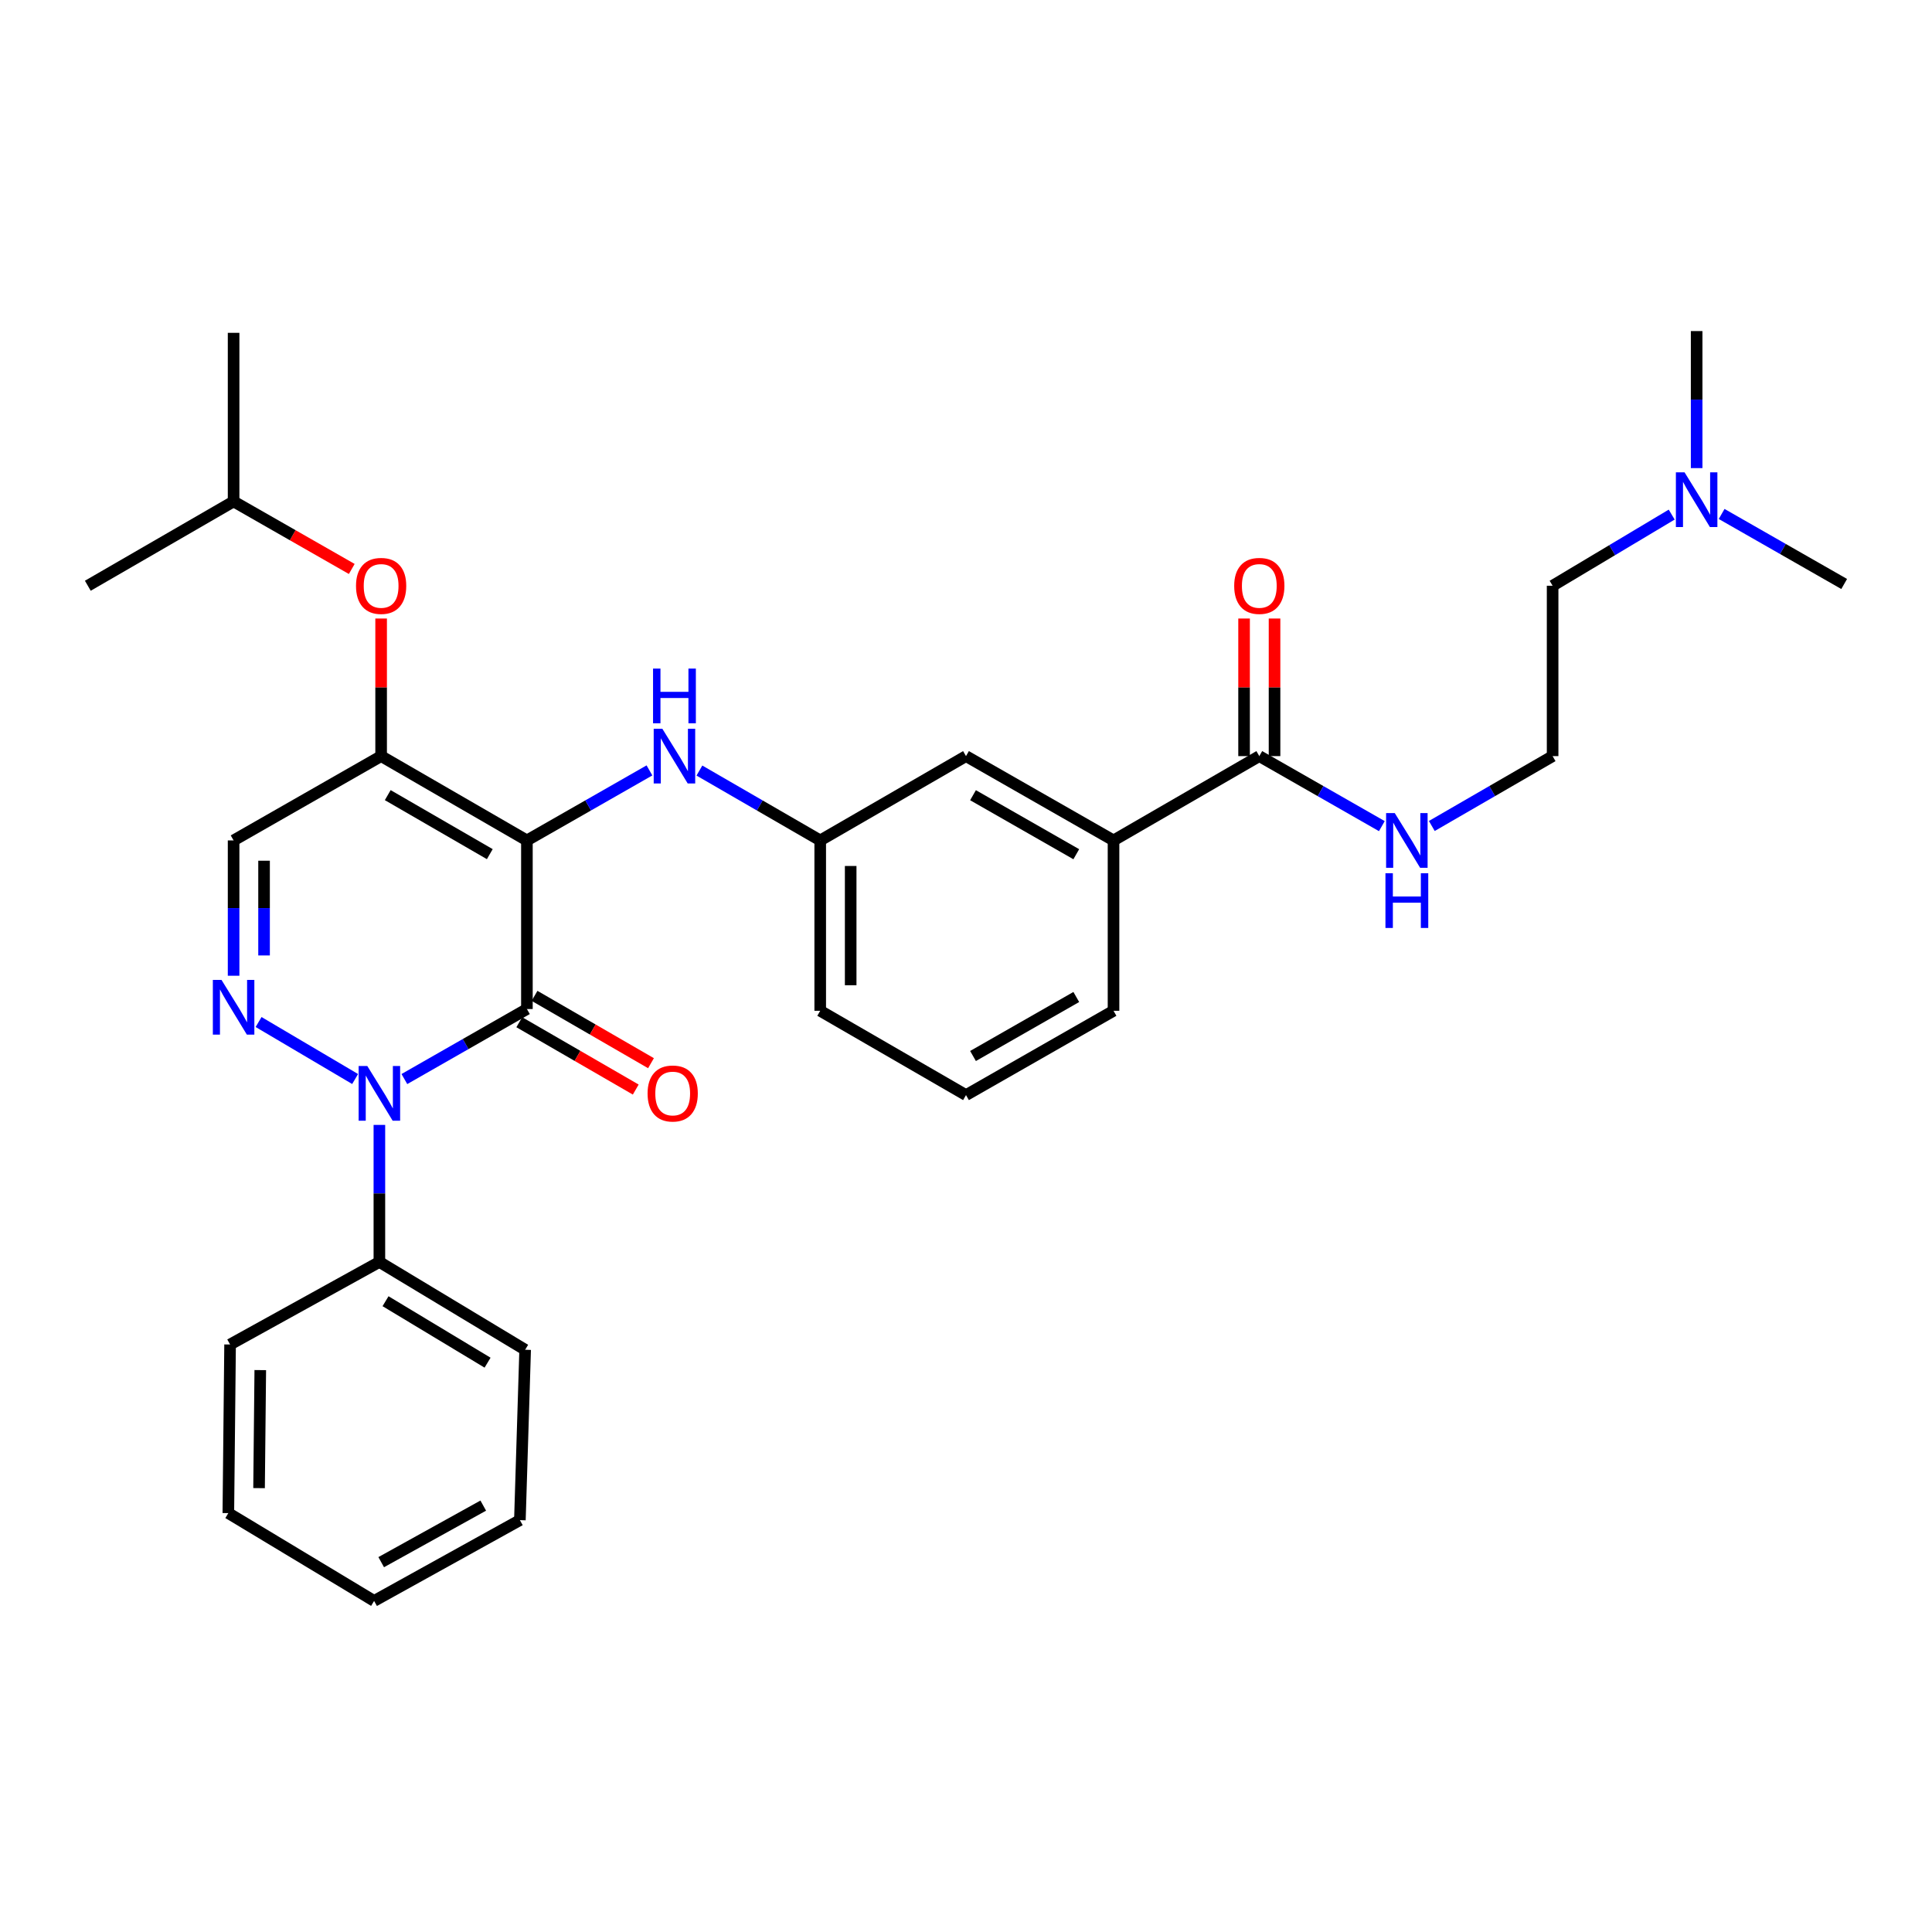 <?xml version='1.0' encoding='iso-8859-1'?>
<svg version='1.1' baseProfile='full'
              xmlns='http://www.w3.org/2000/svg'
                      xmlns:rdkit='http://www.rdkit.org/xml'
                      xmlns:xlink='http://www.w3.org/1999/xlink'
                  xml:space='preserve'
width='1000px' height='1000px' viewBox='0 0 1000 1000'>
<!-- END OF HEADER -->
<rect style='opacity:1.0;fill:#FFFFFF;stroke:none' width='1000' height='1000' x='0' y='0'> </rect>
<path class='bond-0' d='M 865.267,266.35 L 834.449,284.766' style='fill:none;fill-rule:evenodd;stroke:#0000FF;stroke-width:6px;stroke-linecap:butt;stroke-linejoin:miter;stroke-opacity:1' />
<path class='bond-0' d='M 834.449,284.766 L 803.632,303.182' style='fill:none;fill-rule:evenodd;stroke:#000000;stroke-width:6px;stroke-linecap:butt;stroke-linejoin:miter;stroke-opacity:1' />
<path class='bond-1' d='M 878.178,242.293 L 878.178,206.827' style='fill:none;fill-rule:evenodd;stroke:#0000FF;stroke-width:6px;stroke-linecap:butt;stroke-linejoin:miter;stroke-opacity:1' />
<path class='bond-1' d='M 878.178,206.827 L 878.178,171.362' style='fill:none;fill-rule:evenodd;stroke:#000000;stroke-width:6px;stroke-linecap:butt;stroke-linejoin:miter;stroke-opacity:1' />
<path class='bond-2' d='M 891.117,266.028 L 922.831,284.149' style='fill:none;fill-rule:evenodd;stroke:#0000FF;stroke-width:6px;stroke-linecap:butt;stroke-linejoin:miter;stroke-opacity:1' />
<path class='bond-2' d='M 922.831,284.149 L 954.545,302.271' style='fill:none;fill-rule:evenodd;stroke:#000000;stroke-width:6px;stroke-linecap:butt;stroke-linejoin:miter;stroke-opacity:1' />
<path class='bond-3' d='M 651.816,391.365 L 683.53,409.486' style='fill:none;fill-rule:evenodd;stroke:#000000;stroke-width:6px;stroke-linecap:butt;stroke-linejoin:miter;stroke-opacity:1' />
<path class='bond-3' d='M 683.53,409.486 L 715.245,427.608' style='fill:none;fill-rule:evenodd;stroke:#0000FF;stroke-width:6px;stroke-linecap:butt;stroke-linejoin:miter;stroke-opacity:1' />
<path class='bond-4' d='M 659.699,391.365 L 659.699,355.756' style='fill:none;fill-rule:evenodd;stroke:#000000;stroke-width:6px;stroke-linecap:butt;stroke-linejoin:miter;stroke-opacity:1' />
<path class='bond-4' d='M 659.699,355.756 L 659.699,320.146' style='fill:none;fill-rule:evenodd;stroke:#FF0000;stroke-width:6px;stroke-linecap:butt;stroke-linejoin:miter;stroke-opacity:1' />
<path class='bond-4' d='M 643.933,391.365 L 643.933,355.756' style='fill:none;fill-rule:evenodd;stroke:#000000;stroke-width:6px;stroke-linecap:butt;stroke-linejoin:miter;stroke-opacity:1' />
<path class='bond-4' d='M 643.933,355.756 L 643.933,320.146' style='fill:none;fill-rule:evenodd;stroke:#FF0000;stroke-width:6px;stroke-linecap:butt;stroke-linejoin:miter;stroke-opacity:1' />
<path class='bond-5' d='M 651.816,391.365 L 576.359,435.001' style='fill:none;fill-rule:evenodd;stroke:#000000;stroke-width:6px;stroke-linecap:butt;stroke-linejoin:miter;stroke-opacity:1' />
<path class='bond-6' d='M 741.103,427.529 L 772.367,409.447' style='fill:none;fill-rule:evenodd;stroke:#0000FF;stroke-width:6px;stroke-linecap:butt;stroke-linejoin:miter;stroke-opacity:1' />
<path class='bond-6' d='M 772.367,409.447 L 803.632,391.365' style='fill:none;fill-rule:evenodd;stroke:#000000;stroke-width:6px;stroke-linecap:butt;stroke-linejoin:miter;stroke-opacity:1' />
<path class='bond-7' d='M 803.632,303.182 L 803.632,391.365' style='fill:none;fill-rule:evenodd;stroke:#000000;stroke-width:6px;stroke-linecap:butt;stroke-linejoin:miter;stroke-opacity:1' />
<path class='bond-8' d='M 197.27,391.365 L 120.911,435.001' style='fill:none;fill-rule:evenodd;stroke:#000000;stroke-width:6px;stroke-linecap:butt;stroke-linejoin:miter;stroke-opacity:1' />
<path class='bond-9' d='M 197.27,391.365 L 272.727,435.001' style='fill:none;fill-rule:evenodd;stroke:#000000;stroke-width:6px;stroke-linecap:butt;stroke-linejoin:miter;stroke-opacity:1' />
<path class='bond-9' d='M 200.696,411.558 L 253.516,442.104' style='fill:none;fill-rule:evenodd;stroke:#000000;stroke-width:6px;stroke-linecap:butt;stroke-linejoin:miter;stroke-opacity:1' />
<path class='bond-10' d='M 197.27,391.365 L 197.27,355.756' style='fill:none;fill-rule:evenodd;stroke:#000000;stroke-width:6px;stroke-linecap:butt;stroke-linejoin:miter;stroke-opacity:1' />
<path class='bond-10' d='M 197.27,355.756 L 197.27,320.146' style='fill:none;fill-rule:evenodd;stroke:#FF0000;stroke-width:6px;stroke-linecap:butt;stroke-linejoin:miter;stroke-opacity:1' />
<path class='bond-11' d='M 120.911,435.001 L 120.911,470.022' style='fill:none;fill-rule:evenodd;stroke:#000000;stroke-width:6px;stroke-linecap:butt;stroke-linejoin:miter;stroke-opacity:1' />
<path class='bond-11' d='M 120.911,470.022 L 120.911,505.044' style='fill:none;fill-rule:evenodd;stroke:#0000FF;stroke-width:6px;stroke-linecap:butt;stroke-linejoin:miter;stroke-opacity:1' />
<path class='bond-11' d='M 136.677,445.507 L 136.677,470.022' style='fill:none;fill-rule:evenodd;stroke:#000000;stroke-width:6px;stroke-linecap:butt;stroke-linejoin:miter;stroke-opacity:1' />
<path class='bond-11' d='M 136.677,470.022 L 136.677,494.537' style='fill:none;fill-rule:evenodd;stroke:#0000FF;stroke-width:6px;stroke-linecap:butt;stroke-linejoin:miter;stroke-opacity:1' />
<path class='bond-12' d='M 133.842,528.996 L 183.813,558.498' style='fill:none;fill-rule:evenodd;stroke:#0000FF;stroke-width:6px;stroke-linecap:butt;stroke-linejoin:miter;stroke-opacity:1' />
<path class='bond-13' d='M 196.368,582.252 L 196.368,617.717' style='fill:none;fill-rule:evenodd;stroke:#0000FF;stroke-width:6px;stroke-linecap:butt;stroke-linejoin:miter;stroke-opacity:1' />
<path class='bond-13' d='M 196.368,617.717 L 196.368,653.182' style='fill:none;fill-rule:evenodd;stroke:#000000;stroke-width:6px;stroke-linecap:butt;stroke-linejoin:miter;stroke-opacity:1' />
<path class='bond-14' d='M 209.307,558.516 L 241.017,540.395' style='fill:none;fill-rule:evenodd;stroke:#0000FF;stroke-width:6px;stroke-linecap:butt;stroke-linejoin:miter;stroke-opacity:1' />
<path class='bond-14' d='M 241.017,540.395 L 272.727,522.274' style='fill:none;fill-rule:evenodd;stroke:#000000;stroke-width:6px;stroke-linecap:butt;stroke-linejoin:miter;stroke-opacity:1' />
<path class='bond-15' d='M 272.727,522.274 L 272.727,435.001' style='fill:none;fill-rule:evenodd;stroke:#000000;stroke-width:6px;stroke-linecap:butt;stroke-linejoin:miter;stroke-opacity:1' />
<path class='bond-16' d='M 268.781,529.098 L 298.92,546.527' style='fill:none;fill-rule:evenodd;stroke:#000000;stroke-width:6px;stroke-linecap:butt;stroke-linejoin:miter;stroke-opacity:1' />
<path class='bond-16' d='M 298.92,546.527 L 329.059,563.956' style='fill:none;fill-rule:evenodd;stroke:#FF0000;stroke-width:6px;stroke-linecap:butt;stroke-linejoin:miter;stroke-opacity:1' />
<path class='bond-16' d='M 276.674,515.45 L 306.812,532.879' style='fill:none;fill-rule:evenodd;stroke:#000000;stroke-width:6px;stroke-linecap:butt;stroke-linejoin:miter;stroke-opacity:1' />
<path class='bond-16' d='M 306.812,532.879 L 336.951,550.308' style='fill:none;fill-rule:evenodd;stroke:#FF0000;stroke-width:6px;stroke-linecap:butt;stroke-linejoin:miter;stroke-opacity:1' />
<path class='bond-17' d='M 272.727,435.001 L 304.442,416.88' style='fill:none;fill-rule:evenodd;stroke:#000000;stroke-width:6px;stroke-linecap:butt;stroke-linejoin:miter;stroke-opacity:1' />
<path class='bond-17' d='M 304.442,416.88 L 336.156,398.758' style='fill:none;fill-rule:evenodd;stroke:#0000FF;stroke-width:6px;stroke-linecap:butt;stroke-linejoin:miter;stroke-opacity:1' />
<path class='bond-18' d='M 182.072,294.496 L 151.492,277.021' style='fill:none;fill-rule:evenodd;stroke:#FF0000;stroke-width:6px;stroke-linecap:butt;stroke-linejoin:miter;stroke-opacity:1' />
<path class='bond-18' d='M 151.492,277.021 L 120.911,259.545' style='fill:none;fill-rule:evenodd;stroke:#000000;stroke-width:6px;stroke-linecap:butt;stroke-linejoin:miter;stroke-opacity:1' />
<path class='bond-19' d='M 362.014,398.837 L 393.279,416.919' style='fill:none;fill-rule:evenodd;stroke:#0000FF;stroke-width:6px;stroke-linecap:butt;stroke-linejoin:miter;stroke-opacity:1' />
<path class='bond-19' d='M 393.279,416.919 L 424.543,435.001' style='fill:none;fill-rule:evenodd;stroke:#000000;stroke-width:6px;stroke-linecap:butt;stroke-linejoin:miter;stroke-opacity:1' />
<path class='bond-20' d='M 424.543,435.001 L 424.543,523.184' style='fill:none;fill-rule:evenodd;stroke:#000000;stroke-width:6px;stroke-linecap:butt;stroke-linejoin:miter;stroke-opacity:1' />
<path class='bond-20' d='M 440.309,448.229 L 440.309,509.957' style='fill:none;fill-rule:evenodd;stroke:#000000;stroke-width:6px;stroke-linecap:butt;stroke-linejoin:miter;stroke-opacity:1' />
<path class='bond-21' d='M 424.543,435.001 L 500,391.365' style='fill:none;fill-rule:evenodd;stroke:#000000;stroke-width:6px;stroke-linecap:butt;stroke-linejoin:miter;stroke-opacity:1' />
<path class='bond-22' d='M 424.543,523.184 L 500,566.821' style='fill:none;fill-rule:evenodd;stroke:#000000;stroke-width:6px;stroke-linecap:butt;stroke-linejoin:miter;stroke-opacity:1' />
<path class='bond-23' d='M 500,566.821 L 576.359,523.184' style='fill:none;fill-rule:evenodd;stroke:#000000;stroke-width:6px;stroke-linecap:butt;stroke-linejoin:miter;stroke-opacity:1' />
<path class='bond-23' d='M 503.631,546.587 L 557.083,516.042' style='fill:none;fill-rule:evenodd;stroke:#000000;stroke-width:6px;stroke-linecap:butt;stroke-linejoin:miter;stroke-opacity:1' />
<path class='bond-24' d='M 120.911,259.545 L 120.911,172.273' style='fill:none;fill-rule:evenodd;stroke:#000000;stroke-width:6px;stroke-linecap:butt;stroke-linejoin:miter;stroke-opacity:1' />
<path class='bond-25' d='M 120.911,259.545 L 45.455,303.182' style='fill:none;fill-rule:evenodd;stroke:#000000;stroke-width:6px;stroke-linecap:butt;stroke-linejoin:miter;stroke-opacity:1' />
<path class='bond-26' d='M 196.368,653.182 L 271.816,698.632' style='fill:none;fill-rule:evenodd;stroke:#000000;stroke-width:6px;stroke-linecap:butt;stroke-linejoin:miter;stroke-opacity:1' />
<path class='bond-26' d='M 199.55,673.504 L 252.364,705.319' style='fill:none;fill-rule:evenodd;stroke:#000000;stroke-width:6px;stroke-linecap:butt;stroke-linejoin:miter;stroke-opacity:1' />
<path class='bond-27' d='M 196.368,653.182 L 119.09,695.908' style='fill:none;fill-rule:evenodd;stroke:#000000;stroke-width:6px;stroke-linecap:butt;stroke-linejoin:miter;stroke-opacity:1' />
<path class='bond-28' d='M 271.816,698.632 L 269.092,786.815' style='fill:none;fill-rule:evenodd;stroke:#000000;stroke-width:6px;stroke-linecap:butt;stroke-linejoin:miter;stroke-opacity:1' />
<path class='bond-29' d='M 119.09,695.908 L 118.187,783.18' style='fill:none;fill-rule:evenodd;stroke:#000000;stroke-width:6px;stroke-linecap:butt;stroke-linejoin:miter;stroke-opacity:1' />
<path class='bond-29' d='M 134.719,709.161 L 134.088,770.252' style='fill:none;fill-rule:evenodd;stroke:#000000;stroke-width:6px;stroke-linecap:butt;stroke-linejoin:miter;stroke-opacity:1' />
<path class='bond-30' d='M 269.092,786.815 L 193.636,828.638' style='fill:none;fill-rule:evenodd;stroke:#000000;stroke-width:6px;stroke-linecap:butt;stroke-linejoin:miter;stroke-opacity:1' />
<path class='bond-30' d='M 250.131,779.299 L 197.311,808.575' style='fill:none;fill-rule:evenodd;stroke:#000000;stroke-width:6px;stroke-linecap:butt;stroke-linejoin:miter;stroke-opacity:1' />
<path class='bond-31' d='M 118.187,783.18 L 193.636,828.638' style='fill:none;fill-rule:evenodd;stroke:#000000;stroke-width:6px;stroke-linecap:butt;stroke-linejoin:miter;stroke-opacity:1' />
<path class='bond-32' d='M 576.359,523.184 L 576.359,435.001' style='fill:none;fill-rule:evenodd;stroke:#000000;stroke-width:6px;stroke-linecap:butt;stroke-linejoin:miter;stroke-opacity:1' />
<path class='bond-33' d='M 576.359,435.001 L 500,391.365' style='fill:none;fill-rule:evenodd;stroke:#000000;stroke-width:6px;stroke-linecap:butt;stroke-linejoin:miter;stroke-opacity:1' />
<path class='bond-33' d='M 557.083,442.144 L 503.631,411.599' style='fill:none;fill-rule:evenodd;stroke:#000000;stroke-width:6px;stroke-linecap:butt;stroke-linejoin:miter;stroke-opacity:1' />
<path  class='atom-0' d='M 871.918 244.474
L 881.198 259.474
Q 882.118 260.954, 883.598 263.634
Q 885.078 266.314, 885.158 266.474
L 885.158 244.474
L 888.918 244.474
L 888.918 272.794
L 885.038 272.794
L 875.078 256.394
Q 873.918 254.474, 872.678 252.274
Q 871.478 250.074, 871.118 249.394
L 871.118 272.794
L 867.438 272.794
L 867.438 244.474
L 871.918 244.474
' fill='#0000FF'/>
<path  class='atom-2' d='M 721.924 420.841
L 731.204 435.841
Q 732.124 437.321, 733.604 440.001
Q 735.084 442.681, 735.164 442.841
L 735.164 420.841
L 738.924 420.841
L 738.924 449.161
L 735.044 449.161
L 725.084 432.761
Q 723.924 430.841, 722.684 428.641
Q 721.484 426.441, 721.124 425.761
L 721.124 449.161
L 717.444 449.161
L 717.444 420.841
L 721.924 420.841
' fill='#0000FF'/>
<path  class='atom-2' d='M 717.104 451.993
L 720.944 451.993
L 720.944 464.033
L 735.424 464.033
L 735.424 451.993
L 739.264 451.993
L 739.264 480.313
L 735.424 480.313
L 735.424 467.233
L 720.944 467.233
L 720.944 480.313
L 717.104 480.313
L 717.104 451.993
' fill='#0000FF'/>
<path  class='atom-3' d='M 638.816 303.262
Q 638.816 296.462, 642.176 292.662
Q 645.536 288.862, 651.816 288.862
Q 658.096 288.862, 661.456 292.662
Q 664.816 296.462, 664.816 303.262
Q 664.816 310.142, 661.416 314.062
Q 658.016 317.942, 651.816 317.942
Q 645.576 317.942, 642.176 314.062
Q 638.816 310.182, 638.816 303.262
M 651.816 314.742
Q 656.136 314.742, 658.456 311.862
Q 660.816 308.942, 660.816 303.262
Q 660.816 297.702, 658.456 294.902
Q 656.136 292.062, 651.816 292.062
Q 647.496 292.062, 645.136 294.862
Q 642.816 297.662, 642.816 303.262
Q 642.816 308.982, 645.136 311.862
Q 647.496 314.742, 651.816 314.742
' fill='#FF0000'/>
<path  class='atom-7' d='M 114.651 507.203
L 123.931 522.203
Q 124.851 523.683, 126.331 526.363
Q 127.811 529.043, 127.891 529.203
L 127.891 507.203
L 131.651 507.203
L 131.651 535.523
L 127.771 535.523
L 117.811 519.123
Q 116.651 517.203, 115.411 515.003
Q 114.211 512.803, 113.851 512.123
L 113.851 535.523
L 110.171 535.523
L 110.171 507.203
L 114.651 507.203
' fill='#0000FF'/>
<path  class='atom-8' d='M 190.108 551.75
L 199.388 566.75
Q 200.308 568.23, 201.788 570.91
Q 203.268 573.59, 203.348 573.75
L 203.348 551.75
L 207.108 551.75
L 207.108 580.07
L 203.228 580.07
L 193.268 563.67
Q 192.108 561.75, 190.868 559.55
Q 189.668 557.35, 189.308 556.67
L 189.308 580.07
L 185.628 580.07
L 185.628 551.75
L 190.108 551.75
' fill='#0000FF'/>
<path  class='atom-11' d='M 184.27 303.262
Q 184.27 296.462, 187.63 292.662
Q 190.99 288.862, 197.27 288.862
Q 203.55 288.862, 206.91 292.662
Q 210.27 296.462, 210.27 303.262
Q 210.27 310.142, 206.87 314.062
Q 203.47 317.942, 197.27 317.942
Q 191.03 317.942, 187.63 314.062
Q 184.27 310.182, 184.27 303.262
M 197.27 314.742
Q 201.59 314.742, 203.91 311.862
Q 206.27 308.942, 206.27 303.262
Q 206.27 297.702, 203.91 294.902
Q 201.59 292.062, 197.27 292.062
Q 192.95 292.062, 190.59 294.862
Q 188.27 297.662, 188.27 303.262
Q 188.27 308.982, 190.59 311.862
Q 192.95 314.742, 197.27 314.742
' fill='#FF0000'/>
<path  class='atom-12' d='M 342.835 377.205
L 352.115 392.205
Q 353.035 393.685, 354.515 396.365
Q 355.995 399.045, 356.075 399.205
L 356.075 377.205
L 359.835 377.205
L 359.835 405.525
L 355.955 405.525
L 345.995 389.125
Q 344.835 387.205, 343.595 385.005
Q 342.395 382.805, 342.035 382.125
L 342.035 405.525
L 338.355 405.525
L 338.355 377.205
L 342.835 377.205
' fill='#0000FF'/>
<path  class='atom-12' d='M 338.015 346.053
L 341.855 346.053
L 341.855 358.093
L 356.335 358.093
L 356.335 346.053
L 360.175 346.053
L 360.175 374.373
L 356.335 374.373
L 356.335 361.293
L 341.855 361.293
L 341.855 374.373
L 338.015 374.373
L 338.015 346.053
' fill='#0000FF'/>
<path  class='atom-13' d='M 335.184 565.99
Q 335.184 559.19, 338.544 555.39
Q 341.904 551.59, 348.184 551.59
Q 354.464 551.59, 357.824 555.39
Q 361.184 559.19, 361.184 565.99
Q 361.184 572.87, 357.784 576.79
Q 354.384 580.67, 348.184 580.67
Q 341.944 580.67, 338.544 576.79
Q 335.184 572.91, 335.184 565.99
M 348.184 577.47
Q 352.504 577.47, 354.824 574.59
Q 357.184 571.67, 357.184 565.99
Q 357.184 560.43, 354.824 557.63
Q 352.504 554.79, 348.184 554.79
Q 343.864 554.79, 341.504 557.59
Q 339.184 560.39, 339.184 565.99
Q 339.184 571.71, 341.504 574.59
Q 343.864 577.47, 348.184 577.47
' fill='#FF0000'/>
</svg>
